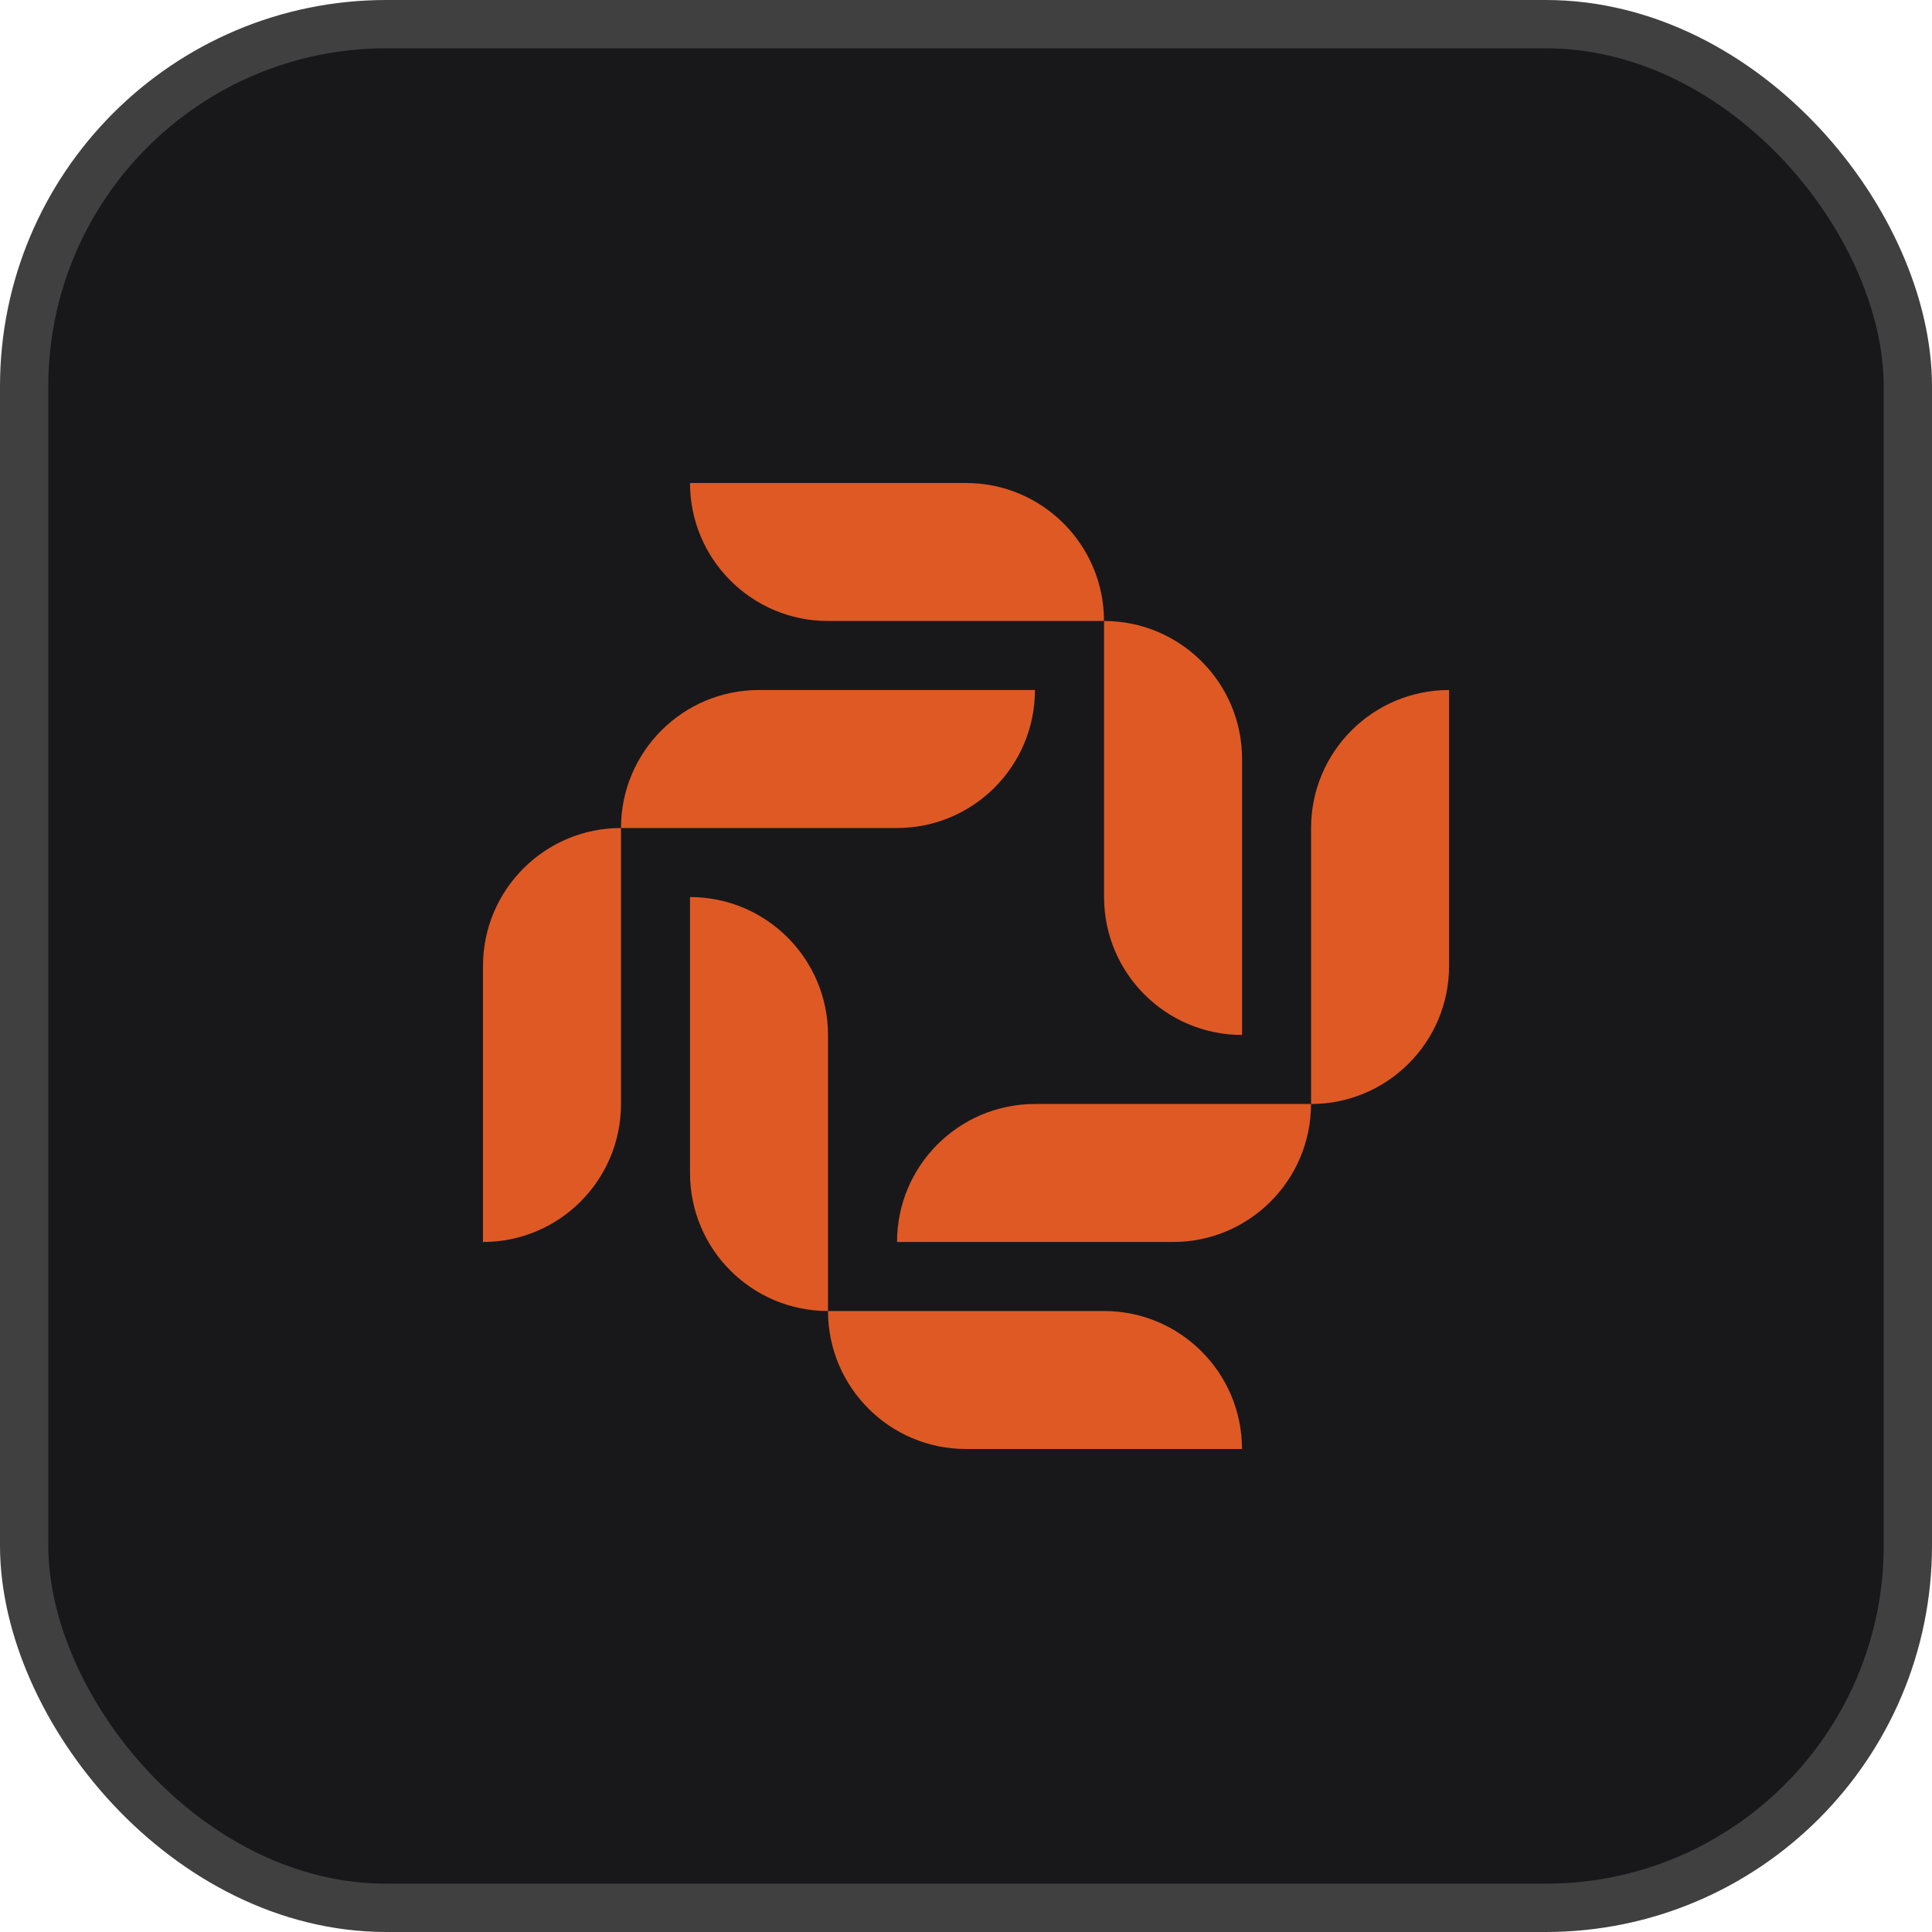 <svg width="80" height="80" viewBox="0 0 80 80" fill="none" xmlns="http://www.w3.org/2000/svg">
<rect x="1" y="1" width="78" height="78" rx="15" fill="#18181B"/>
<rect x="1" y="1" width="78" height="78" rx="15" stroke="#404040" stroke-width="2"/>
<path d="M60.003 28.572V40C60.003 43.157 57.443 45.714 54.289 45.714V34.286C54.289 31.129 56.849 28.572 60.003 28.572Z" fill="#DF5925"/>
<path d="M28.572 20H40C43.157 20 45.714 22.56 45.714 25.714H34.286C31.129 25.714 28.572 23.154 28.572 20Z" fill="#DF5925"/>
<path d="M51.431 31.428V42.855C48.273 42.855 45.717 40.296 45.717 37.142V25.714C48.874 25.714 51.431 28.273 51.431 31.428Z" fill="#DF5925"/>
<path d="M42.858 45.714H54.286C54.286 48.871 51.727 51.428 48.572 51.428H37.145C37.145 48.271 39.704 45.714 42.858 45.714Z" fill="#DF5925"/>
<path d="M31.428 28.572H42.855C42.855 31.729 40.296 34.286 37.142 34.286H25.714C25.714 31.129 28.273 28.572 31.428 28.572Z" fill="#DF5925"/>
<path d="M25.714 34.286L25.714 45.714C25.714 48.871 23.154 51.428 20 51.428V40C20 36.843 22.56 34.286 25.714 34.286Z" fill="#DF5925"/>
<path d="M34.286 42.858V54.286C31.129 54.286 28.572 51.727 28.572 48.572V37.145C31.729 37.145 34.286 39.704 34.286 42.858Z" fill="#DF5925"/>
<path d="M34.286 54.286L45.714 54.286C48.871 54.286 51.428 56.846 51.428 60H40C36.843 60 34.286 57.44 34.286 54.286Z" fill="#DF5925"/>
</svg>
